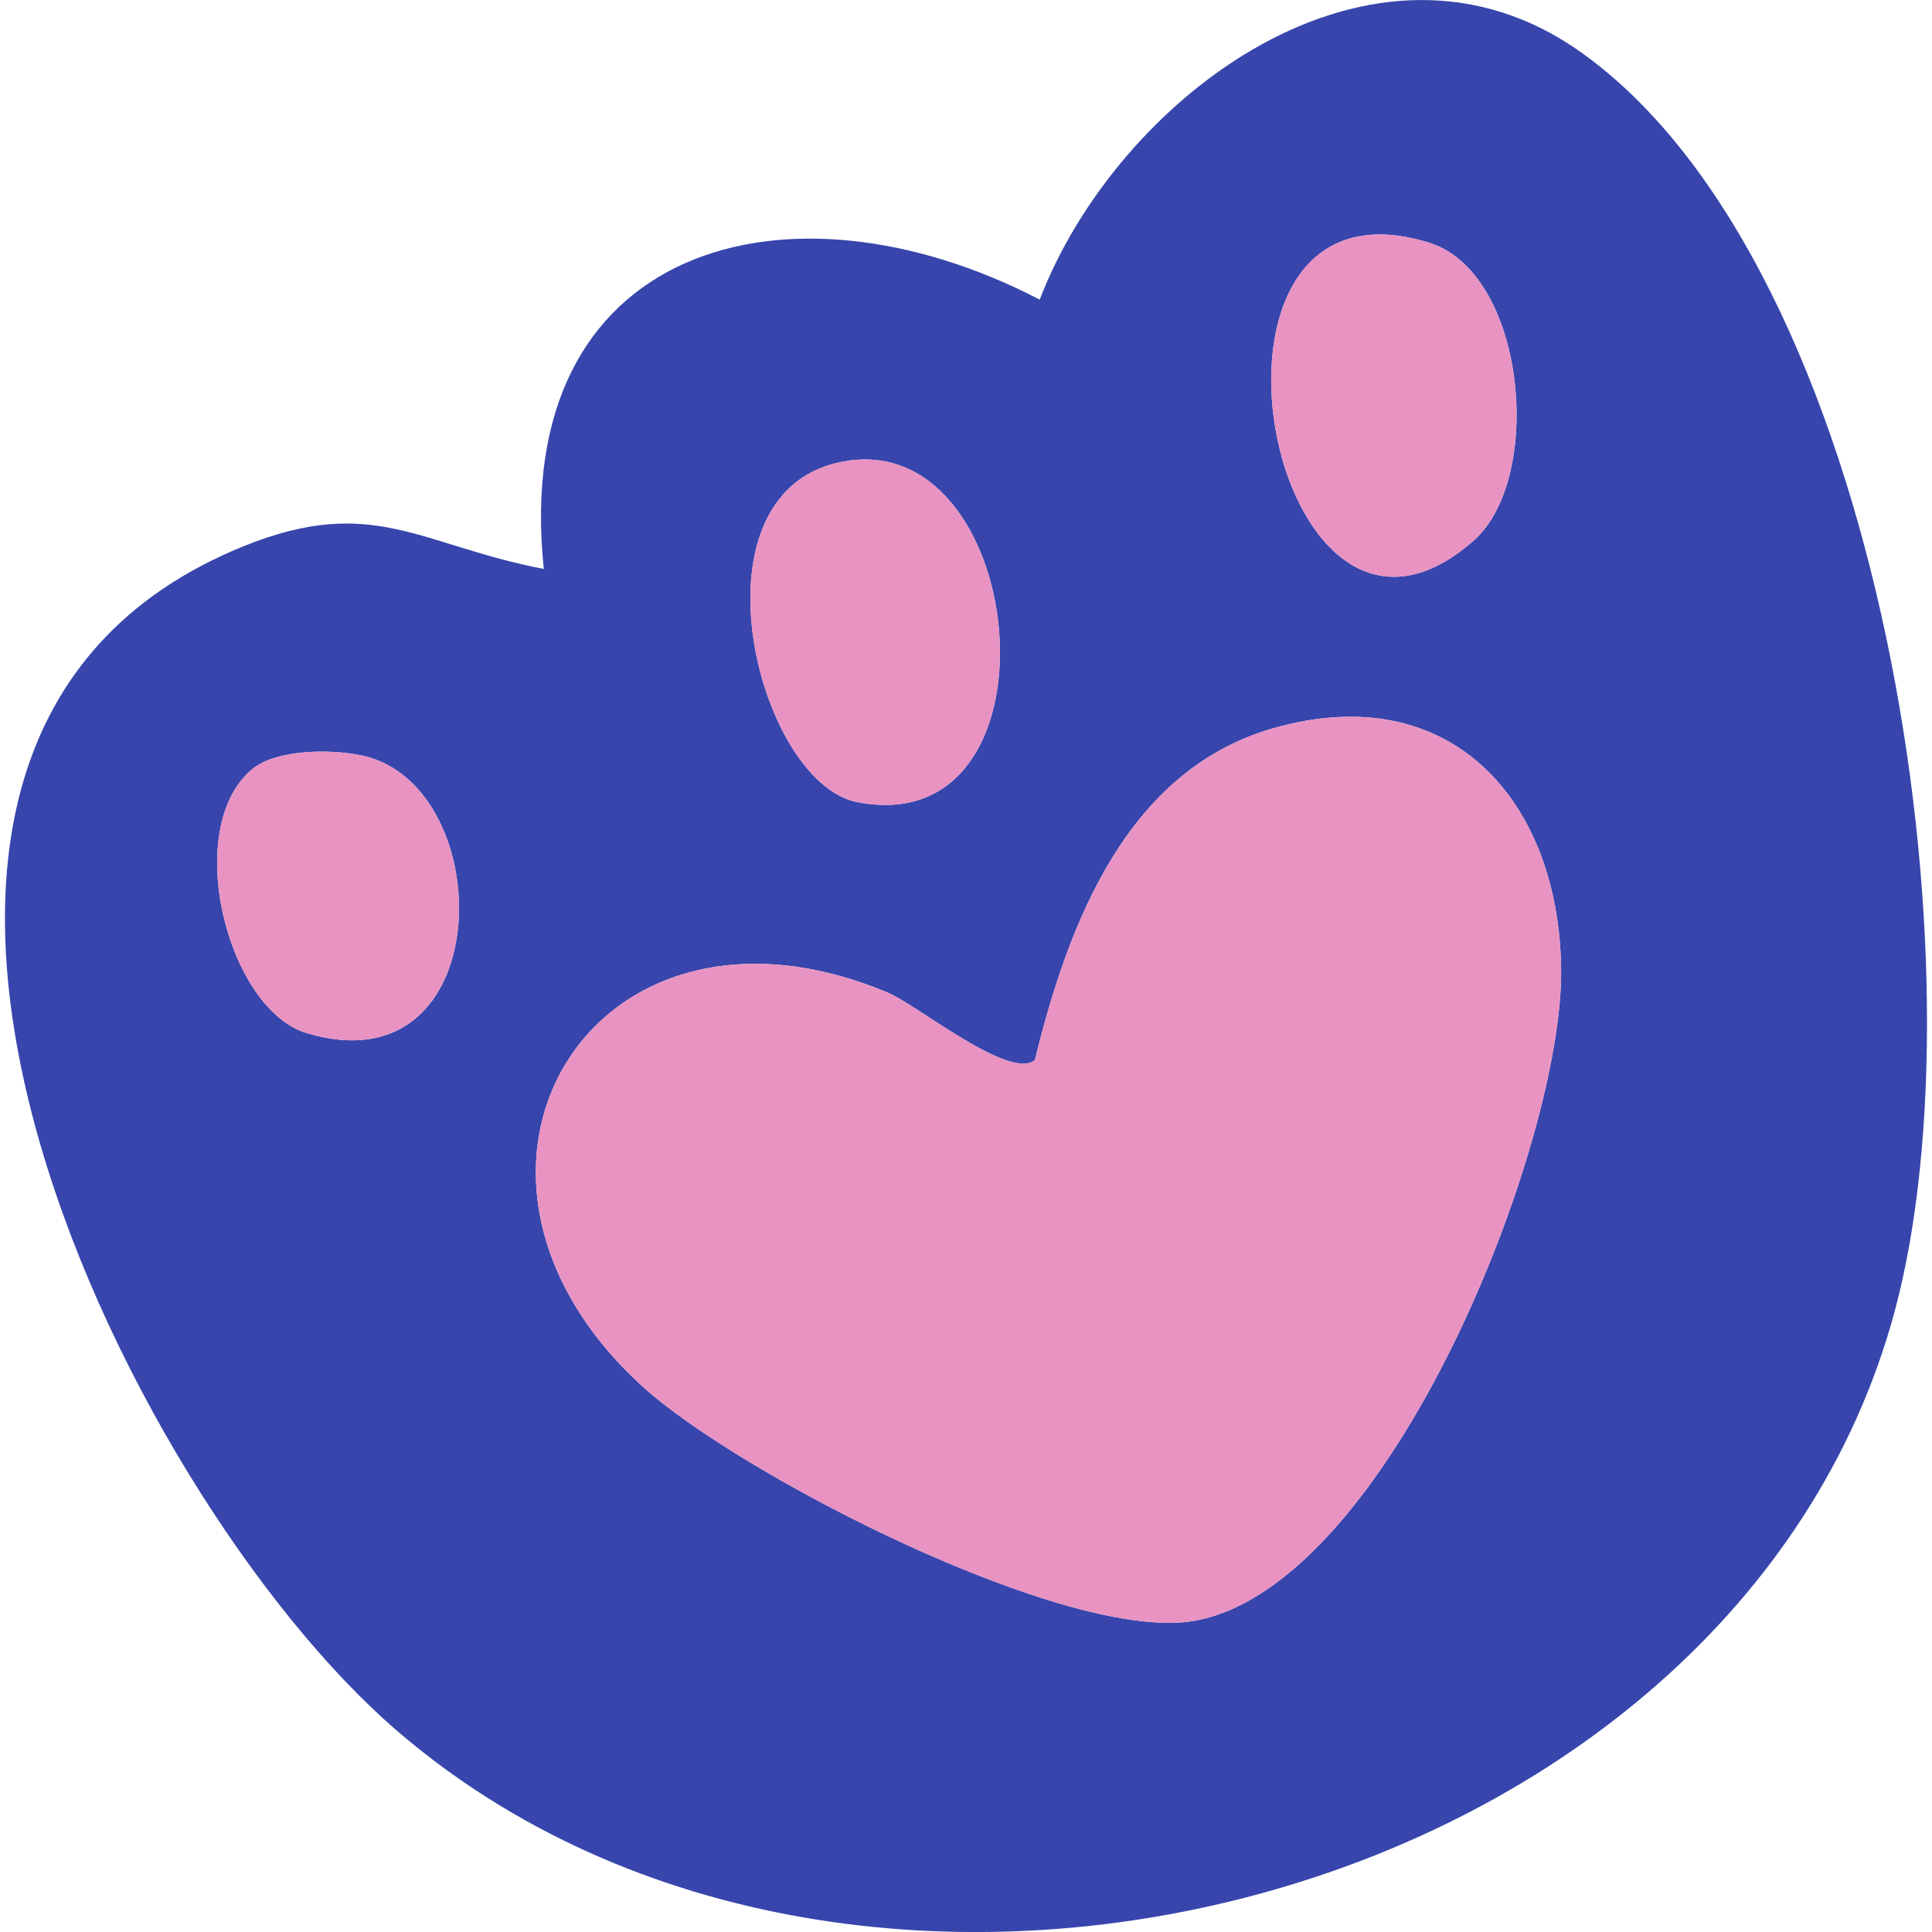 <?xml version="1.0" encoding="UTF-8"?> <svg xmlns="http://www.w3.org/2000/svg" id="Layer_1" viewBox="0 0 32 32"><defs><style>.cls-1{fill:#e893c2;}.cls-2{fill:#3745ac;}</style></defs><path class="cls-2" d="M9.007,9.423c-.562-5.377,4.045-6.63,8.214-4.46,1.286-3.361,5.533-6.556,8.981-4.086,5.011,3.589,6.693,15.239,5.179,20.846-2.651,9.816-17.11,13.588-24.818,6.933-4.548-3.927-10.601-16.357-2.515-19.614,2.132-.859,2.923-.007,4.958.381ZM24.411,8.952c1.17-1.033.869-4.432-.74-4.932-4.372-1.358-2.664,7.937.74,4.932ZM14.047,7.631c-2.734.399-1.534,5.332.157,5.656,3.454.663,2.867-6.098-.157-5.656ZM17.141,17.557c-.412.346-1.946-.91-2.434-1.115-4.907-2.059-7.943,2.98-4.073,6.515,1.602,1.463,7.068,4.274,9.165,3.886,3.217-.596,6.1-7.892,6.058-10.806-.04-2.787-1.836-4.803-4.751-3.98-2.446.691-3.413,3.245-3.965,5.5ZM4.181,12.737c-1.177.971-.422,3.979.9,4.375,3.175.952,3.197-4.082.934-4.594-.504-.114-1.428-.115-1.833.219Z"></path><path class="cls-1" d="M17.141,17.557c.552-2.254,1.519-4.809,3.965-5.5,2.915-.823,4.711,1.193,4.751,3.98.042,2.914-2.841,10.211-6.058,10.806-2.097.388-7.563-2.422-9.165-3.886-3.87-3.535-.834-8.574,4.073-6.515.488.205,2.022,1.461,2.434,1.115Z"></path><path class="cls-1" d="M14.047,7.631c3.024-.442,3.611,6.319.157,5.656-1.692-.325-2.892-5.257-.157-5.656Z"></path><path class="cls-1" d="M24.411,8.952c-3.403,3.005-5.112-6.291-.74-4.932,1.609.5,1.91,3.899.74,4.932Z"></path><path class="cls-1" d="M4.181,12.737c.405-.334,1.329-.333,1.833-.219,2.263.512,2.241,5.546-.934,4.594-1.322-.396-2.076-3.404-.9-4.375Z"></path></svg> 